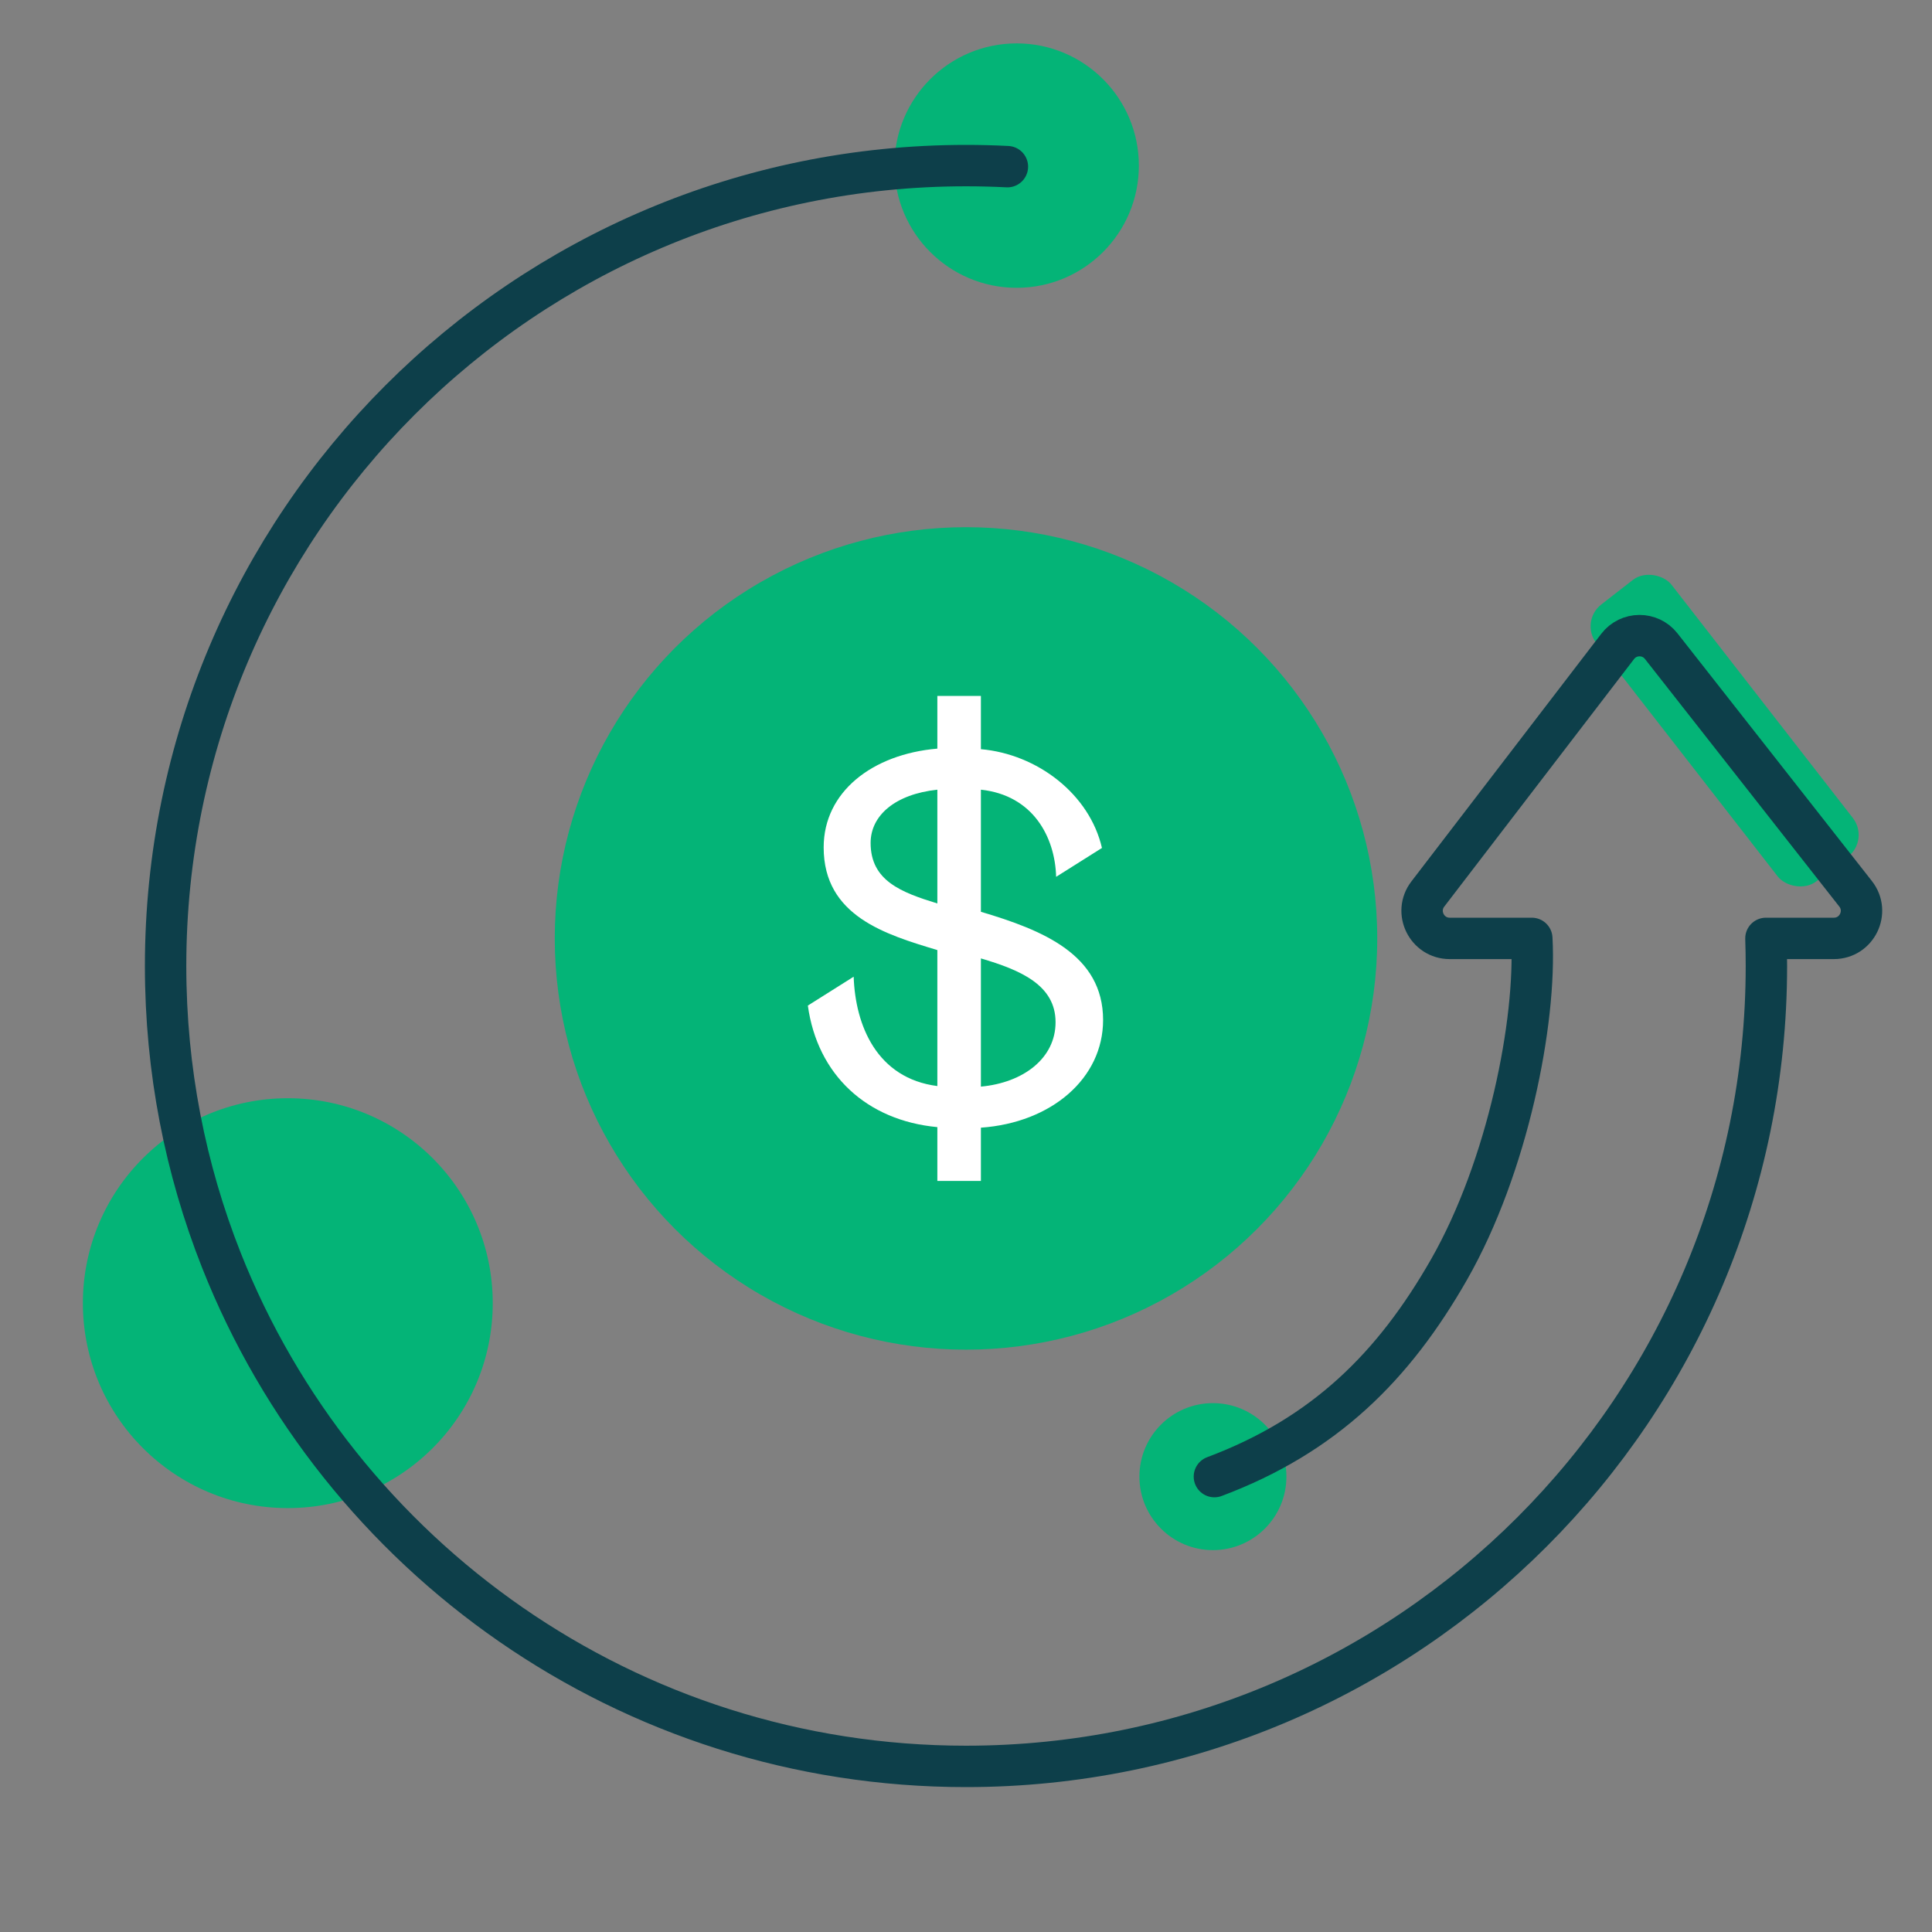 <?xml version="1.0" encoding="UTF-8"?> <svg xmlns="http://www.w3.org/2000/svg" width="70" height="70" viewBox="0 0 70 70" fill="none"><rect x="0" y="0" width="70" height="70" fill="#808080" stroke="none"/><rect x="57.227" y="22.516" width="3.449" height="12.702" rx="1" transform="rotate(-37.863 57.227 22.516)" fill="#04B477"></rect><circle cx="43.946" cy="53.501" r="2.663" fill="#04B477"></circle><circle cx="36.835" cy="6" r="4.428" fill="#04B477"></circle><circle cx="10.428" cy="47.216" r="7.425" fill="#04B477"></circle><path d="M36.5 6.038C36.003 6.013 35.503 6 35 6C18.984 6 6 18.984 6 35C6 38.766 6.717 42.364 8.023 45.665C12.272 56.404 22.75 64 35 64C51.016 64 64 51.016 64 35C64 34.665 63.994 34.332 63.983 34H66.444C67.278 34 67.746 33.039 67.231 32.383L60.19 23.413C59.787 22.899 59.008 22.903 58.61 23.422L51.733 32.392C51.229 33.049 51.698 34 52.527 34H55.5C55.667 37 54.634 42.266 52.5 46C50.5 49.5 48 52 44 53.5" stroke="#0D3F4A" stroke-width="1.5" stroke-linecap="round" stroke-linejoin="round"></path><circle cx="35" cy="34.001" r="14.9" fill="#04B477"></circle><path d="M33.962 42.788H35.54V40.858C38.102 40.677 39.967 39.068 39.967 36.957C39.967 34.584 37.774 33.699 35.54 33.036V28.612C37.426 28.813 38.225 30.321 38.266 31.769L39.926 30.723C39.475 28.773 37.59 27.325 35.54 27.144V25.214H33.962V27.124C31.606 27.325 29.843 28.692 29.843 30.703C29.843 33.197 32.098 33.86 33.962 34.423V39.35C31.77 39.068 30.991 37.158 30.93 35.388L29.27 36.434C29.618 38.947 31.401 40.596 33.962 40.838V42.788ZM38.245 37.037C38.245 38.344 37.077 39.229 35.54 39.37V34.725C36.975 35.147 38.245 35.69 38.245 37.037ZM31.544 30.542C31.544 29.537 32.446 28.773 33.962 28.612V32.734C32.651 32.332 31.544 31.91 31.544 30.542Z" fill="white"></path></svg> 